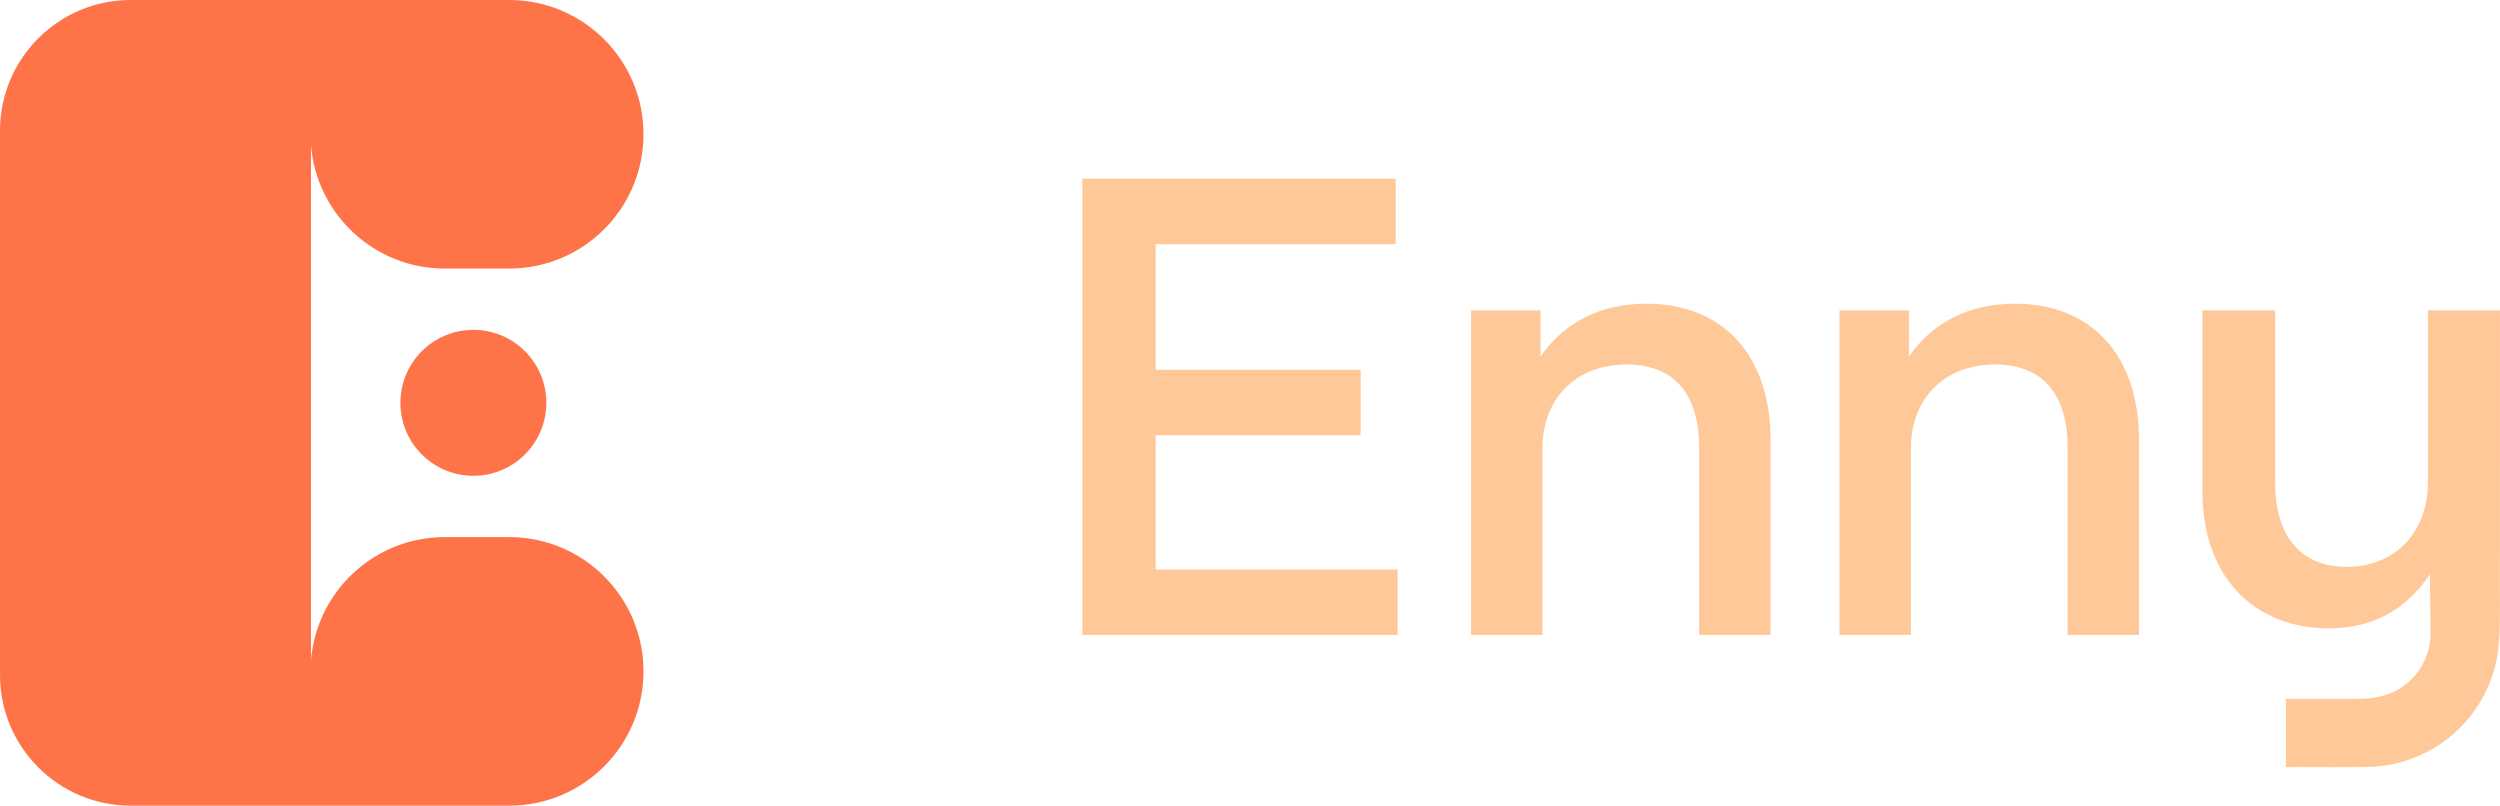 <?xml version="1.0" encoding="UTF-8"?> <svg xmlns="http://www.w3.org/2000/svg" id="Layer_1" viewBox="0 0 1500 483.4"><defs><style>.cls-1{fill:#ffc899;}.cls-2{fill:#ff7348;}</style></defs><path class="cls-2" d="m386.1,80.57h0C386.1,36.07,350.03,0,305.53,0H78.43C35.11,0,0,35.11,0,78.43v326.54c0,43.32,35.11,78.43,78.43,78.43h227.1c44.5,0,80.57-36.07,80.57-80.57h0c0-44.5-36.07-80.57-80.57-80.57h-38.67c-42.26,0-76.89,32.54-80.27,73.93V87.21c3.38,41.39,38.01,73.93,80.27,73.93h38.67c44.5,0,80.57-36.07,80.57-80.57Z"></path><path class="cls-2" d="m284.02,197.92c-24.18,0-43.78,19.6-43.78,43.78s19.6,43.78,43.78,43.78h0c24.18,0,43.78-19.6,43.78-43.78s-19.6-43.78-43.78-43.78h0Z"></path><path class="cls-1" d="m649.37,380.97V107.24h188.04v39.27h-144.01v75.37h122.98v39.27h-122.98v80.53h145.19v39.27h-189.23Z"></path><path class="cls-1" d="m882.63,380.97v-194.78h41.65v27.77c14.28-20.63,36.1-31.74,63.47-31.74,46.02,0,74.58,30.94,74.58,81.72v117.03h-42.85v-112.27c0-32.53-15.07-49.98-43.64-49.98-30.15,0-50.38,20.23-50.38,50.38v111.87h-42.85Z"></path><path class="cls-1" d="m1103.71,380.97v-194.78h41.65v27.77c14.28-20.63,36.1-31.74,63.47-31.74,46.02,0,74.58,30.94,74.58,81.72v117.03h-42.85v-112.27c0-32.53-15.07-49.98-43.64-49.98-30.15,0-50.38,20.23-50.38,50.38v111.87h-42.85Z"></path><path class="cls-1" d="m1500,186.18h-43.24v103.15c0,30.15-19.84,50.78-48.8,50.78-26.58,0-42.85-17.46-42.85-50.38v-103.54h-43.64v108.7c0,51.97,31.74,82.12,75.77,82.12,26.58,0,46.81-11.5,60.7-32.53,0,0,.31,26.3.41,34.42-.05,2.64-.11,4.73-.56,7.22-1.57,10.19-7.43,19.77-16.02,25.68-8.09,5.91-18.2,7.55-28.02,7.54h-42.22v40.93c9.28-.14,45.82.35,54.5-.34,14.14-1.22,27.98-6.28,39.54-14.48,17.44-12.17,29.64-31.67,32.94-52.75,1.91-12.67,1.38-25.27,1.44-38.31l.03-168.19Z"></path></svg> 